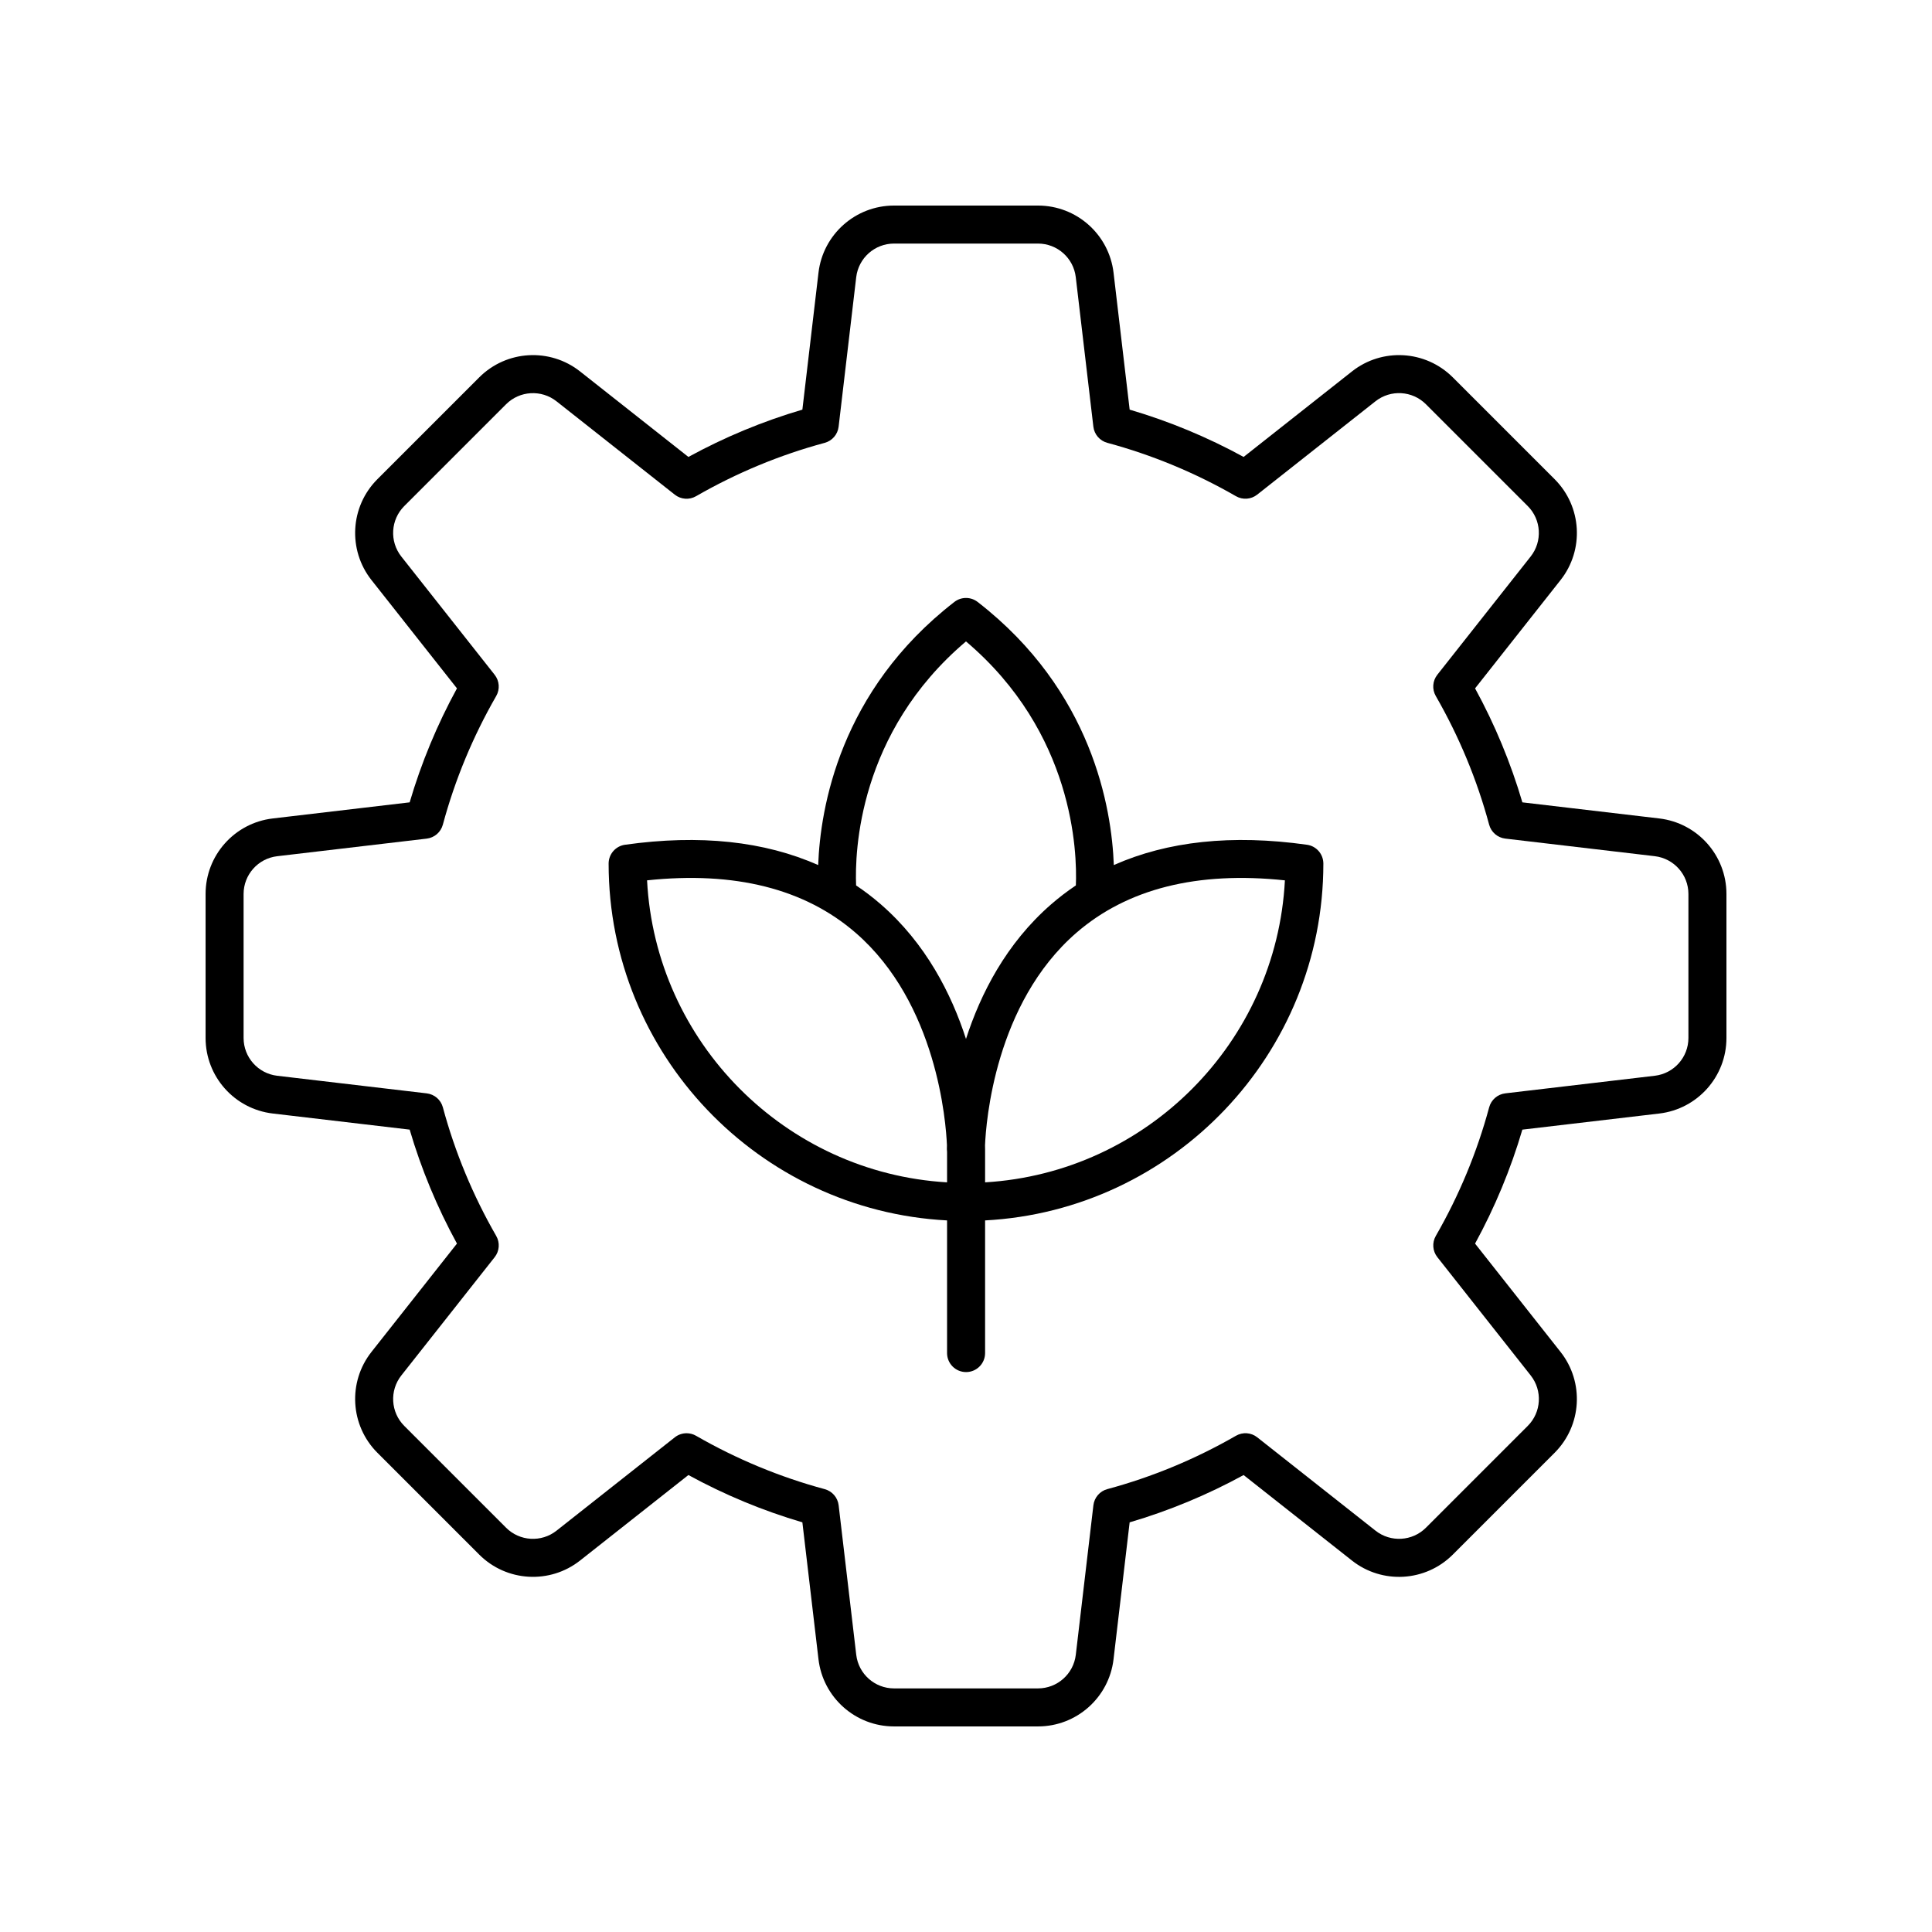 <?xml version="1.0" encoding="UTF-8"?>
<!-- Uploaded to: ICON Repo, www.svgrepo.com, Generator: ICON Repo Mixer Tools -->
<svg fill="#000000" width="800px" height="800px" version="1.1" viewBox="144 144 512 512" xmlns="http://www.w3.org/2000/svg">
 <g>
  <path d="m583.73 360.9-36.285-4.269c-3.078-10.461-7.281-20.594-12.535-30.207l22.652-28.699c6.328-8.02 5.652-19.512-1.57-26.734l-26.98-26.98c-7.234-7.227-18.73-7.898-26.734-1.57l-28.703 22.652c-9.609-5.254-19.738-9.457-30.203-12.535l-4.269-36.285c-1.199-10.148-9.801-17.797-20.02-17.797h-38.16c-10.219 0-18.82 7.652-20.016 17.797l-4.269 36.285c-10.465 3.078-20.594 7.281-30.203 12.535l-28.703-22.652c-8.012-6.328-19.508-5.656-26.734 1.57l-26.98 26.98c-7.223 7.223-7.898 18.715-1.57 26.734l22.652 28.699c-5.254 9.613-9.457 19.75-12.535 30.207l-36.285 4.269c-10.148 1.199-17.797 9.797-17.797 20.016v38.16c0 10.219 7.652 18.82 17.797 20.016l36.285 4.269c3.078 10.465 7.281 20.594 12.535 30.203l-22.652 28.703c-6.328 8.02-5.652 19.512 1.57 26.734l26.98 26.98c7.223 7.227 18.719 7.891 26.734 1.57l28.703-22.652c9.609 5.254 19.738 9.457 30.203 12.535l4.269 36.285c1.199 10.148 9.797 17.801 20.016 17.801h38.16c10.219 0 18.82-7.652 20.016-17.797l4.269-36.285c10.465-3.078 20.594-7.281 30.203-12.535l28.703 22.652c8.012 6.328 19.508 5.656 26.734-1.57l26.98-26.98c7.223-7.223 7.898-18.715 1.57-26.734l-22.652-28.703c5.254-9.609 9.457-19.738 12.535-30.203l36.285-4.269c10.148-1.199 17.801-9.801 17.801-20.02v-38.16c0-10.219-7.652-18.816-17.797-20.016zm7.719 58.176c0 5.106-3.828 9.41-8.898 10.008l-39.629 4.664c-2.047 0.242-3.738 1.703-4.277 3.691-3.203 11.891-7.965 23.359-14.141 34.09-1.027 1.785-0.867 4.019 0.41 5.633l24.738 31.344c3.164 4.016 2.828 9.762-0.781 13.371l-26.98 26.98c-3.602 3.606-9.359 3.949-13.371 0.781l-31.344-24.738c-1.613-1.285-3.852-1.438-5.633-0.41-10.73 6.176-22.199 10.938-34.09 14.141-1.988 0.535-3.449 2.231-3.691 4.277l-4.664 39.629c-0.602 5.078-4.91 8.906-10.016 8.906h-38.16c-5.106 0-9.41-3.828-10.008-8.898l-4.664-39.629c-0.242-2.047-1.703-3.738-3.691-4.277-11.891-3.203-23.359-7.965-34.09-14.141-0.781-0.453-1.648-0.676-2.516-0.676-1.105 0-2.215 0.363-3.121 1.082l-31.344 24.738c-4.016 3.168-9.77 2.824-13.371-0.781l-26.98-26.98c-3.609-3.609-3.945-9.359-0.781-13.371l24.738-31.344c1.273-1.613 1.438-3.848 0.41-5.633-6.176-10.73-10.938-22.199-14.141-34.09-0.535-1.988-2.231-3.449-4.277-3.691l-39.629-4.664c-5.074-0.598-8.902-4.906-8.902-10.012v-38.16c0-5.106 3.828-9.41 8.898-10.008l39.629-4.664c2.047-0.242 3.738-1.703 4.277-3.691 3.203-11.891 7.965-23.359 14.141-34.094 1.027-1.785 0.867-4.019-0.41-5.633l-24.738-31.34c-3.164-4.016-2.828-9.762 0.781-13.371l26.98-26.98c3.606-3.606 9.363-3.945 13.371-0.781l31.344 24.738c1.613 1.277 3.848 1.441 5.633 0.41 10.73-6.176 22.199-10.938 34.09-14.141 1.988-0.535 3.449-2.231 3.691-4.277l4.664-39.629c0.605-5.078 4.91-8.906 10.016-8.906h38.16c5.106 0 9.41 3.828 10.008 8.898l4.664 39.629c0.242 2.047 1.703 3.738 3.691 4.277 11.891 3.203 23.359 7.965 34.09 14.141 1.781 1.031 4.019 0.871 5.633-0.41l31.344-24.738c4.016-3.168 9.766-2.824 13.371 0.781l26.98 26.98c3.609 3.609 3.945 9.359 0.781 13.371l-24.738 31.34c-1.273 1.613-1.438 3.848-0.41 5.633 6.176 10.734 10.938 22.203 14.141 34.094 0.535 1.988 2.231 3.449 4.277 3.691l39.629 4.664c5.078 0.605 8.906 4.91 8.906 10.016z"/>
  <path d="m490.37 367.87c-19.902-2.805-36.988-0.926-51.195 5.379-0.562-15.051-5.691-46.18-36.09-69.727-1.812-1.406-4.359-1.406-6.168 0-30.398 23.551-35.527 54.68-36.09 69.73-14.211-6.301-31.301-8.184-51.199-5.383-2.484 0.348-4.336 2.481-4.336 4.988 0 50.535 39.793 91.949 89.691 94.566v35.152c0 2.785 2.254 5.039 5.039 5.039 2.785 0 5.039-2.254 5.039-5.039v-35.152c49.875-2.641 89.645-44.051 89.645-94.566-0.004-2.512-1.852-4.641-4.336-4.988zm-95.387 89.465c-42.871-2.516-77.27-37.094-79.504-80.035 23.211-2.461 41.797 2.219 55.281 13.91 21.562 18.695 23.93 50.156 24.191 56.289-0.02 0.566-0.02 0.926-0.02 1.055 0 0.242 0.016 0.477 0.051 0.707zm5.016-38.004c-3.852-11.922-10.633-25.305-22.574-35.68-2.086-1.812-4.269-3.481-6.547-5.004-0.359-8.82 0.535-40.445 29.121-64.664 28.578 24.207 29.48 55.832 29.117 64.66-2.277 1.527-4.461 3.195-6.547 5.008-11.941 10.379-18.719 23.758-22.57 35.68zm5.062 38.004v-8.781c0-0.129 0-0.488-0.02-1.047 0.262-6.144 2.633-37.598 24.191-56.293 13.48-11.691 32.074-16.379 55.281-13.91-2.234 42.926-36.605 77.488-79.453 80.031z"/>
 </g>
</svg>